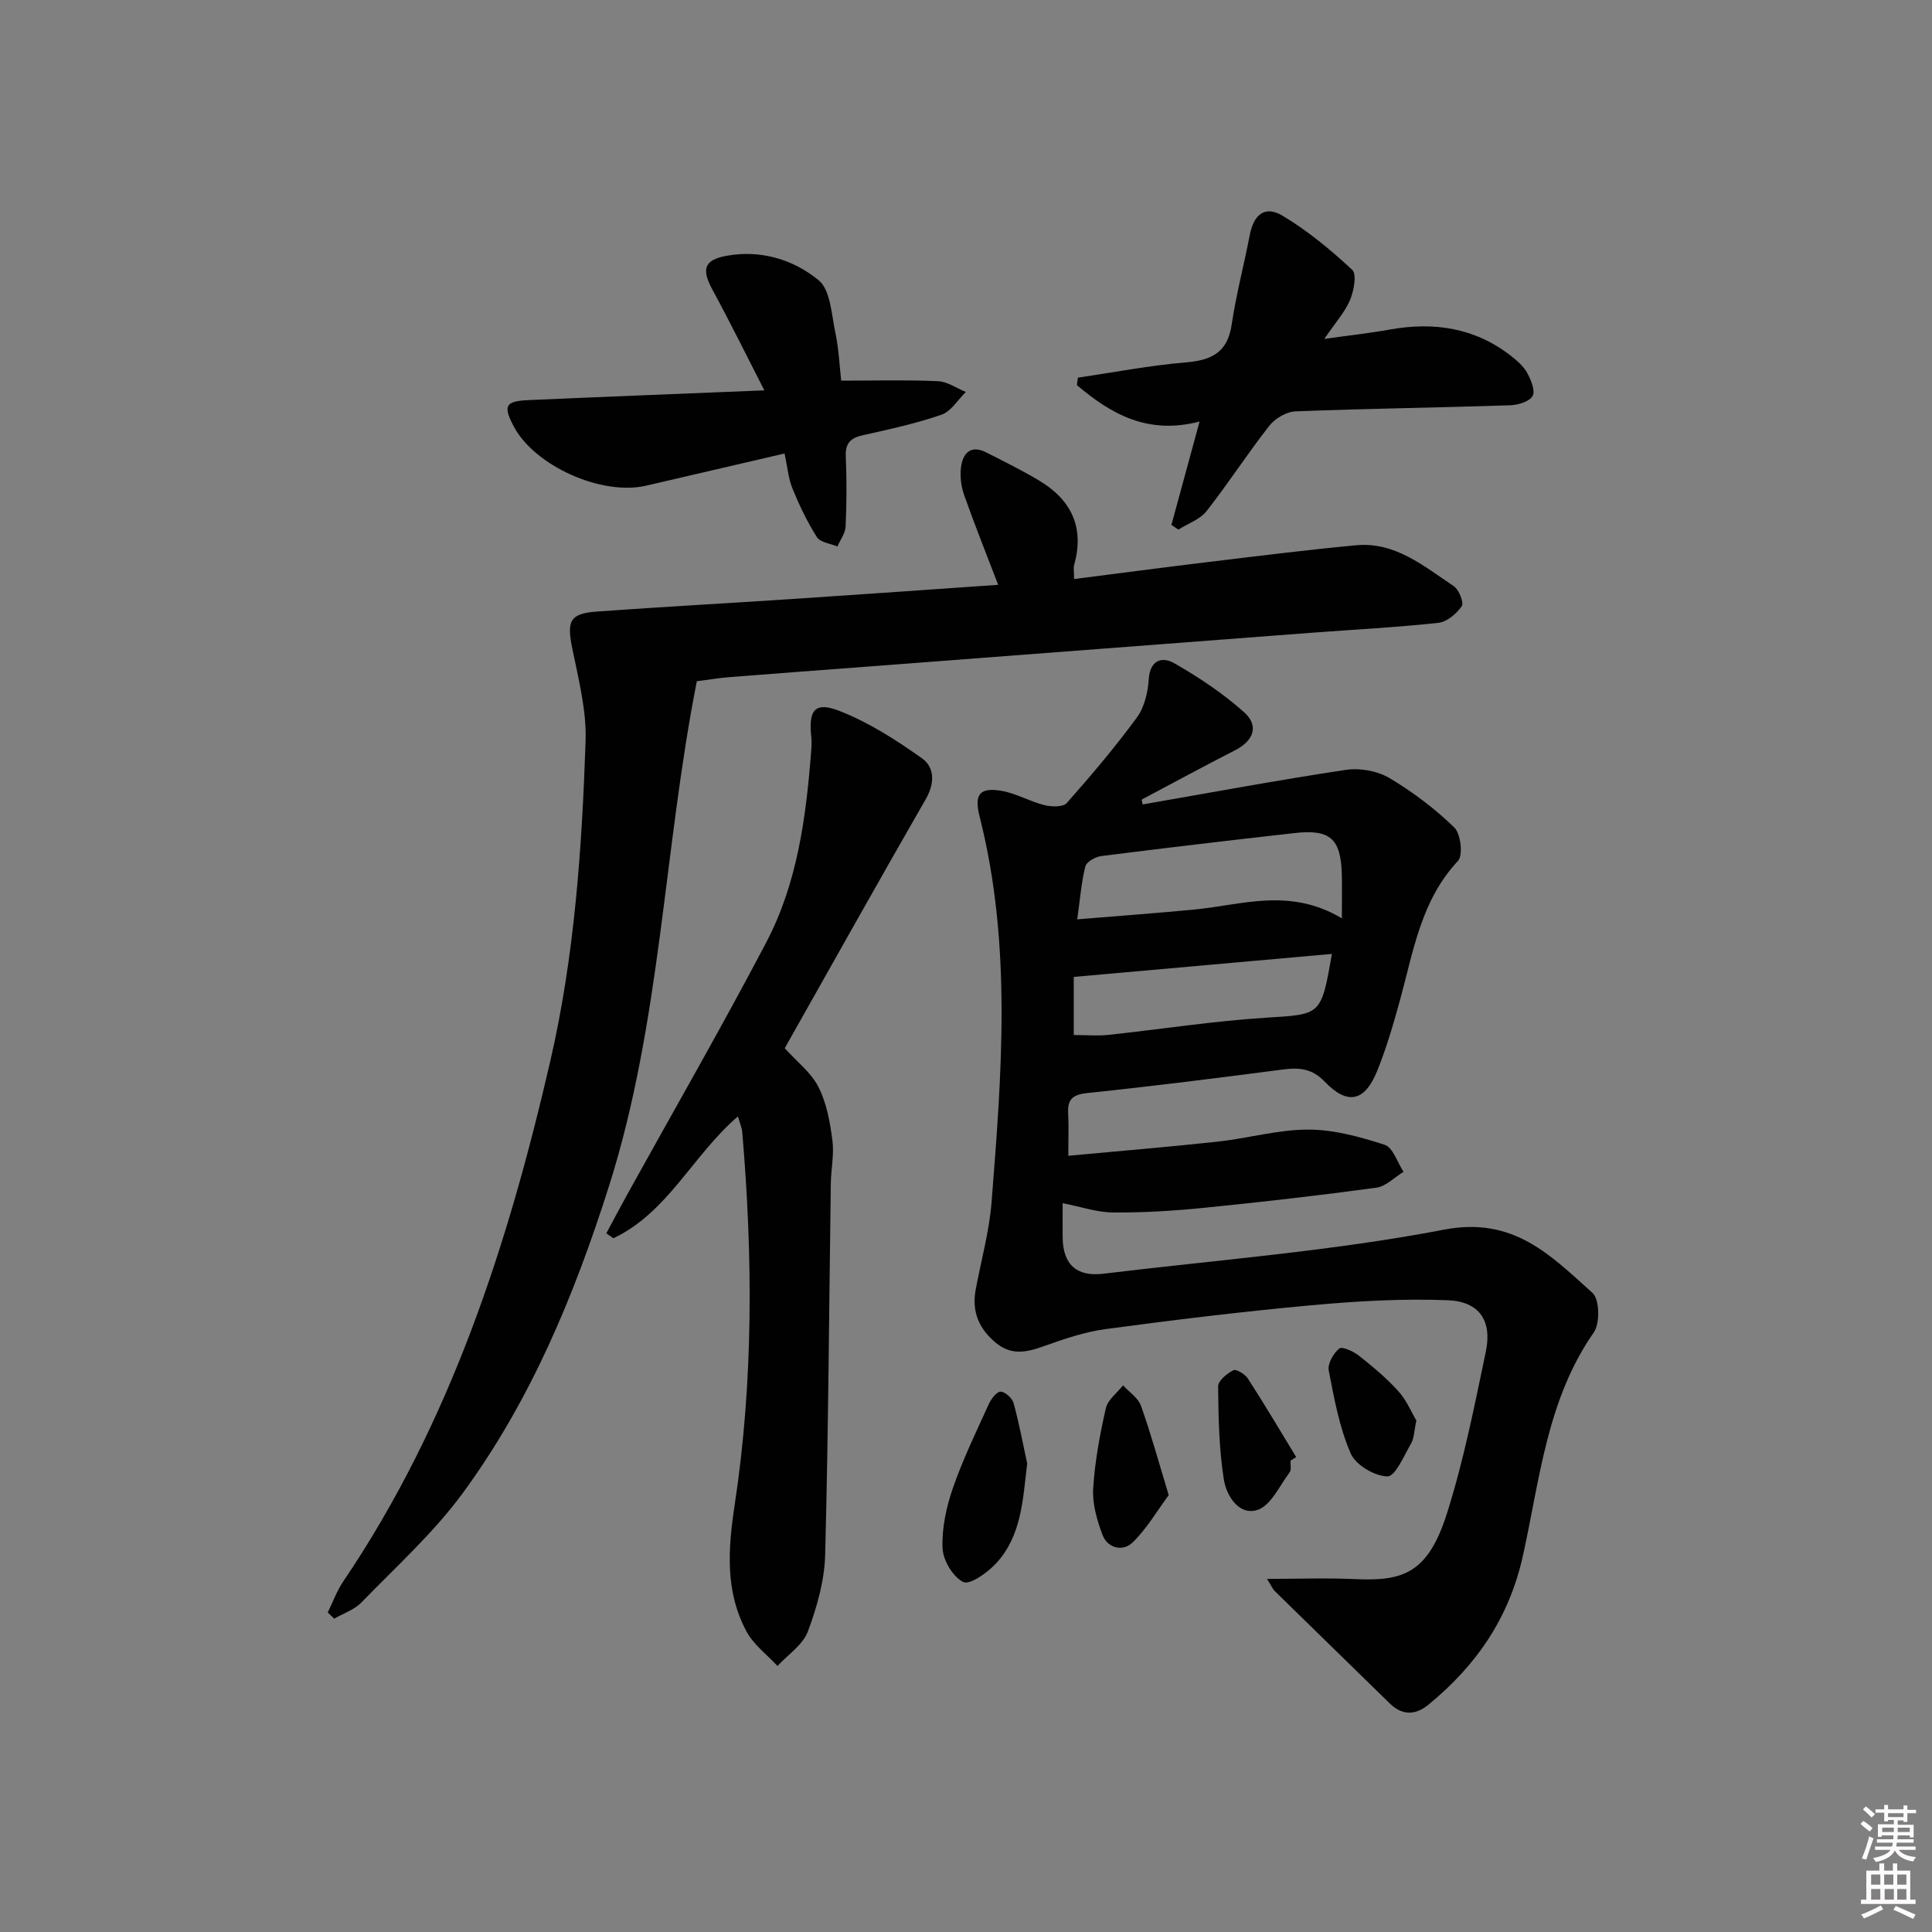 <svg enable-background="new 0 0 400 400" viewBox="0 0 400 400" xmlns="http://www.w3.org/2000/svg"><rect x="0" y="0" width="400" height="400" fill="#808080" stroke="none"/><path d="m385.2 377.6.6-.6c.6.4 1.3.9 1.9 1.5l-.6.7c-.8-.6-1.4-1.1-1.9-1.6zm.3 7.1c.6-1.4 1.1-2.9 1.5-4.5.3.1.6.3.9.4-.5 1.4-1 2.9-1.5 4.4l-.9-.2zm.2-10.1.6-.6c.7.5 1.3 1.1 1.9 1.6l-.7.7c-.6-.6-1.2-1.2-1.8-1.7zm8.4-.8h.8v.9h1.8v.7h-1.8v1.8h-.8v-.3h-1.2v.9h3.3v2.6h-.8v-.4h-2.5c0 .3 0 .6-.1.8h3.4v.7h-3.5c0 .3-.1.6-.1.8h4v.7h-3.5c.7.9 1.9 1.3 3.6 1.5-.2.2-.4.5-.6.9-1.9-.3-3.2-1.1-3.8-2.3-.5 1.1-1.8 2-3.9 2.4-.2-.3-.4-.5-.6-.8 1.9-.4 3.1-.9 3.6-1.7h-3.2v-.7h3.5c.1-.2.1-.5.2-.8h-3.3v-.7h3.4c0-.2 0-.5 0-.8h-2.4v.3h-.8v-2.6h3.3v-.9h-1.2v.3h-.8v-1.8h-1.8v-.7h1.8v-.9h.8v.9h3.2zm-4.4 5.5h2.4c0-.3 0-.6 0-.9h-2.4zm1.2-3.1h3.2v-.8h-3.2zm4.4 2.2h-2.4v.9h2.5v-.9z" fill="#fcfafa"/><path d="m389.2 385.8h.9v1.5h1.8v-1.5h.9v1.5h2.7v6h1.1v.9h-11.3v-.9h1.1v-6h2.7v-1.5zm.2 8.7.5.8c-1.2.6-2.5 1.3-4 1.9-.2-.3-.3-.6-.6-.8 1.6-.6 3-1.3 4.1-1.9zm-2-4.3h1.9v-2.1h-1.9zm0 3.1h1.9v-2.2h-1.9zm2.7-3.1h1.9v-2.1h-1.9zm.1 3.1h1.9v-2.2h-1.9zm2.3 1.3c1.4.6 2.7 1.2 4.1 1.8l-.5.9c-1.5-.7-2.8-1.4-4.1-1.9zm2.2-6.5h-1.9v2.1h1.9zm-1.9 5.2h1.9v-2.2h-1.9z" fill="#fcfafa"/><g fill="#010101"><path d="m236.58 166.55c14.01-2.43 28-5.04 42.07-7.16 2.89-.43 6.5.21 8.99 1.68 4.83 2.86 9.42 6.34 13.45 10.24 1.35 1.31 1.86 5.78.76 6.94-7.62 8.15-9.2 18.58-11.95 28.64-1.36 4.96-2.8 9.93-4.71 14.69-2.62 6.56-6.2 7.31-10.97 2.32-2.55-2.66-5.21-2.91-8.54-2.48-13.5 1.76-27.01 3.47-40.55 4.88-3.05.32-4.14 1.29-3.98 4.21.14 2.61.03 5.24.03 8.78 10.57-.99 20.77-1.82 30.94-2.93 6.27-.68 12.49-2.49 18.73-2.49 5.3 0 10.73 1.49 15.83 3.15 1.73.56 2.63 3.65 3.91 5.59-1.88 1.14-3.65 3.02-5.64 3.29-11.84 1.61-23.72 2.97-35.61 4.16-6.27.63-12.59 1.02-18.88.97-3.37-.02-6.73-1.2-10.45-1.93 0 2.42-.02 4.73 0 7.05.04 5.61 2.86 8.24 8.43 7.56 23.56-2.86 47.32-4.67 70.57-9.13 14.41-2.76 22.09 5.39 30.71 13.11 1.46 1.31 1.56 6.3.26 8.17-9.73 13.94-11.18 30.45-14.67 46.21-2.86 12.93-9.66 22.74-19.57 30.87-2.66 2.18-5.4 2.29-8-.26-7.94-7.76-15.89-15.5-23.82-23.27-.43-.42-.67-1.03-1.59-2.52 6.63 0 12.51-.22 18.36.05 9.98.46 15.01-1.34 18.92-13.71 3.44-10.88 5.67-22.17 8.01-33.37 1.34-6.39-1.31-10.4-7.88-10.66-9.39-.37-18.86.18-28.24 1.04-14.22 1.3-28.41 3.03-42.56 4.93-4.39.59-8.71 2.07-12.9 3.57-3.5 1.25-6.63 1.92-9.8-.68-3.54-2.9-5.08-6.49-4.24-11.01 1.11-6.03 2.81-12.02 3.29-18.1 2.11-26.7 4.24-53.43-2.47-79.87-1.16-4.57-.06-6.11 4.5-5.35 3.04.51 5.87 2.2 8.9 2.96 1.46.37 3.86.44 4.63-.42 5.06-5.71 10-11.55 14.51-17.69 1.56-2.12 2.3-5.2 2.47-7.9.26-4.11 2.81-4.79 5.32-3.35 5.09 2.92 10.08 6.24 14.44 10.14 3.13 2.81 1.97 5.9-1.91 7.88-6.48 3.31-12.88 6.79-19.31 10.2.06.37.14.68.21 1zm41.24 23.58c0-3.8.05-6.4-.01-9-.18-7.49-2.37-9.49-9.81-8.65-13.34 1.5-26.68 3.07-40 4.76-1.21.15-3.05 1.19-3.29 2.14-.83 3.28-1.08 6.71-1.68 10.96 8.57-.71 16.47-1.28 24.35-2.04 9.77-.94 19.59-4.62 30.44 1.83zm-2.07 7.37c-18.09 1.61-35.67 3.18-53.44 4.76v12.03c2.59 0 4.9.21 7.16-.03 10.86-1.16 21.69-2.86 32.57-3.55 11.46-.73 11.48-.33 13.71-13.21z"/><path d="m67.86 333.84c1.06-2.16 1.88-4.47 3.22-6.44 22.16-32.76 34.05-69.58 42.84-107.66 5.03-21.8 6.56-44.01 7.32-66.25.22-6.33-1.44-12.8-2.73-19.1-1.2-5.84-.6-7.37 5.14-7.78 13.59-.98 27.2-1.72 40.79-2.62 14.24-.94 28.48-1.96 42.22-2.91-2.43-6.34-4.86-12.4-7.03-18.54-.64-1.81-.91-3.94-.66-5.84.38-2.87 2.01-4.66 5.2-3.04 3.71 1.88 7.45 3.72 11.01 5.86 6.61 3.97 9.37 9.66 7.23 17.36-.21.74-.03 1.58-.03 3 9.39-1.19 18.54-2.41 27.7-3.51 10.21-1.23 20.43-2.52 30.67-3.48 8.11-.76 14.06 4.35 20.23 8.46 1.08.72 2.15 3.43 1.66 4.15-1.07 1.57-3.07 3.26-4.84 3.45-8.75.95-17.55 1.4-26.33 2.06-30.48 2.31-60.97 4.65-91.45 6.97-9.62.73-19.23 1.44-28.85 2.2-2.29.18-4.56.57-6.9.86-6.88 34.88-7.42 70.58-18.17 104.48-7.16 22.59-16.2 44.38-30.26 63.57-6.05 8.26-13.83 15.27-21.01 22.68-1.47 1.52-3.74 2.26-5.64 3.36-.44-.44-.88-.86-1.33-1.29z"/><path d="m162.47 217.02c2.5 2.78 5.48 5.05 7 8.06 1.68 3.32 2.38 7.26 2.87 11.02.39 2.92-.29 5.96-.33 8.95-.36 25.63-.5 51.26-1.17 76.87-.14 5.34-1.7 10.82-3.58 15.86-1.04 2.78-4.13 4.79-6.29 7.15-2.18-2.37-4.95-4.42-6.42-7.16-4.46-8.3-3.82-17.13-2.44-26.22 3.89-25.6 3.76-51.35 1.57-77.1-.08-.97-.51-1.92-.9-3.31-9.29 7.95-14.51 19.9-25.79 25.23-.49-.34-.97-.68-1.46-1.02 1.42-2.64 2.81-5.29 4.26-7.91 9.65-17.44 19.61-34.72 28.87-52.36 6.42-12.24 8.22-25.84 9.28-39.48.08-.99.13-2 .03-2.99-.6-5.62.72-7.42 5.85-5.41 6.05 2.36 11.71 6 17.04 9.78 2.69 1.9 2.7 5.2.78 8.53-9.78 16.99-19.34 34.11-29.17 51.51z"/><path d="m162.44 93.89c-9.97 2.32-19.31 4.48-28.65 6.66-9.22 2.15-23.14-4.09-27.45-12.31-2.21-4.22-1.74-5.19 3.06-5.4 15.93-.71 31.87-1.32 48.85-2.02-3.74-7.3-7.12-14.17-10.77-20.89-2.26-4.17-1.72-6.11 2.89-6.96 7.11-1.31 13.88.75 19.12 5.05 2.47 2.03 2.66 7.08 3.46 10.85.72 3.38.86 6.89 1.21 9.94 6.87 0 13.46-.18 20.02.11 1.96.08 3.86 1.45 5.79 2.23-1.66 1.62-3.06 4.03-5.04 4.71-5.3 1.83-10.84 3.03-16.33 4.26-2.54.57-3.6 1.67-3.49 4.38.2 4.82.19 9.66-.03 14.48-.06 1.41-1.11 2.78-1.7 4.17-1.46-.62-3.55-.84-4.25-1.95-2.01-3.15-3.64-6.59-5.06-10.06-.85-2.07-1.03-4.45-1.63-7.25z"/><path d="m242.53 108.68c1.87-6.88 3.74-13.76 5.83-21.41-10.77 2.82-18.37-1.59-25.4-7.53.07-.52.14-1.03.21-1.55 7.48-1.1 14.92-2.54 22.44-3.17 5.33-.45 8.56-2.12 9.4-7.84.92-6.22 2.55-12.33 3.74-18.51.83-4.3 3.15-6.19 6.82-3.99 5.19 3.11 9.96 7.06 14.4 11.2.98.92.33 4.34-.46 6.23-1.06 2.51-3.01 4.66-5.33 8.06 5.3-.75 9.46-1.2 13.57-1.94 9.11-1.63 17.56-.39 25.01 5.4 1.29 1 2.64 2.16 3.41 3.55.8 1.45 1.75 3.74 1.14 4.8-.67 1.18-3.03 1.88-4.68 1.93-14.8.49-29.62.68-44.41 1.26-1.88.07-4.24 1.46-5.43 2.99-4.51 5.74-8.47 11.92-12.98 17.65-1.37 1.74-3.86 2.59-5.84 3.84-.48-.31-.96-.64-1.44-.97z"/><path d="m212.67 303.01c-.92 7.48-1.12 14.95-6.49 20.72-1.77 1.9-5.4 4.47-6.74 3.81-2.15-1.05-4.2-4.51-4.3-7.02-.16-4.13.78-8.49 2.15-12.45 2.06-5.94 4.83-11.65 7.44-17.39.48-1.06 1.63-2.57 2.44-2.55.94.02 2.4 1.34 2.68 2.36 1.14 4.12 1.91 8.34 2.82 12.52z"/><path d="m241.97 309.55c-2.43 3.28-4.56 6.99-7.52 9.84-1.94 1.87-5.11 1.23-6.19-1.62-1.14-3.02-2.12-6.41-1.93-9.56.34-5.59 1.38-11.18 2.62-16.65.4-1.76 2.33-3.17 3.57-4.74 1.27 1.4 3.12 2.6 3.71 4.24 2.05 5.74 3.66 11.64 5.74 18.49z"/><path d="m267.19 302.4c-.05.83.22 1.9-.2 2.45-2.08 2.78-3.88 6.88-6.66 7.77-3.83 1.23-6.42-2.98-6.95-6.31-1-6.34-1.12-12.85-1.18-19.29-.01-1.15 1.83-2.65 3.16-3.33.58-.3 2.41.82 3 1.72 3.45 5.35 6.7 10.83 10.01 16.27-.39.24-.79.48-1.18.72z"/><path d="m293.24 294.11c-.47 2.17-.45 3.64-1.08 4.73-1.47 2.52-3.27 6.85-4.9 6.83-2.65-.03-6.59-2.37-7.62-4.76-2.33-5.38-3.42-11.35-4.54-17.17-.27-1.39.97-3.56 2.18-4.54.6-.49 2.97.6 4.11 1.51 2.86 2.26 5.69 4.62 8.12 7.32 1.71 1.88 2.72 4.38 3.73 6.08z"/></g></svg>